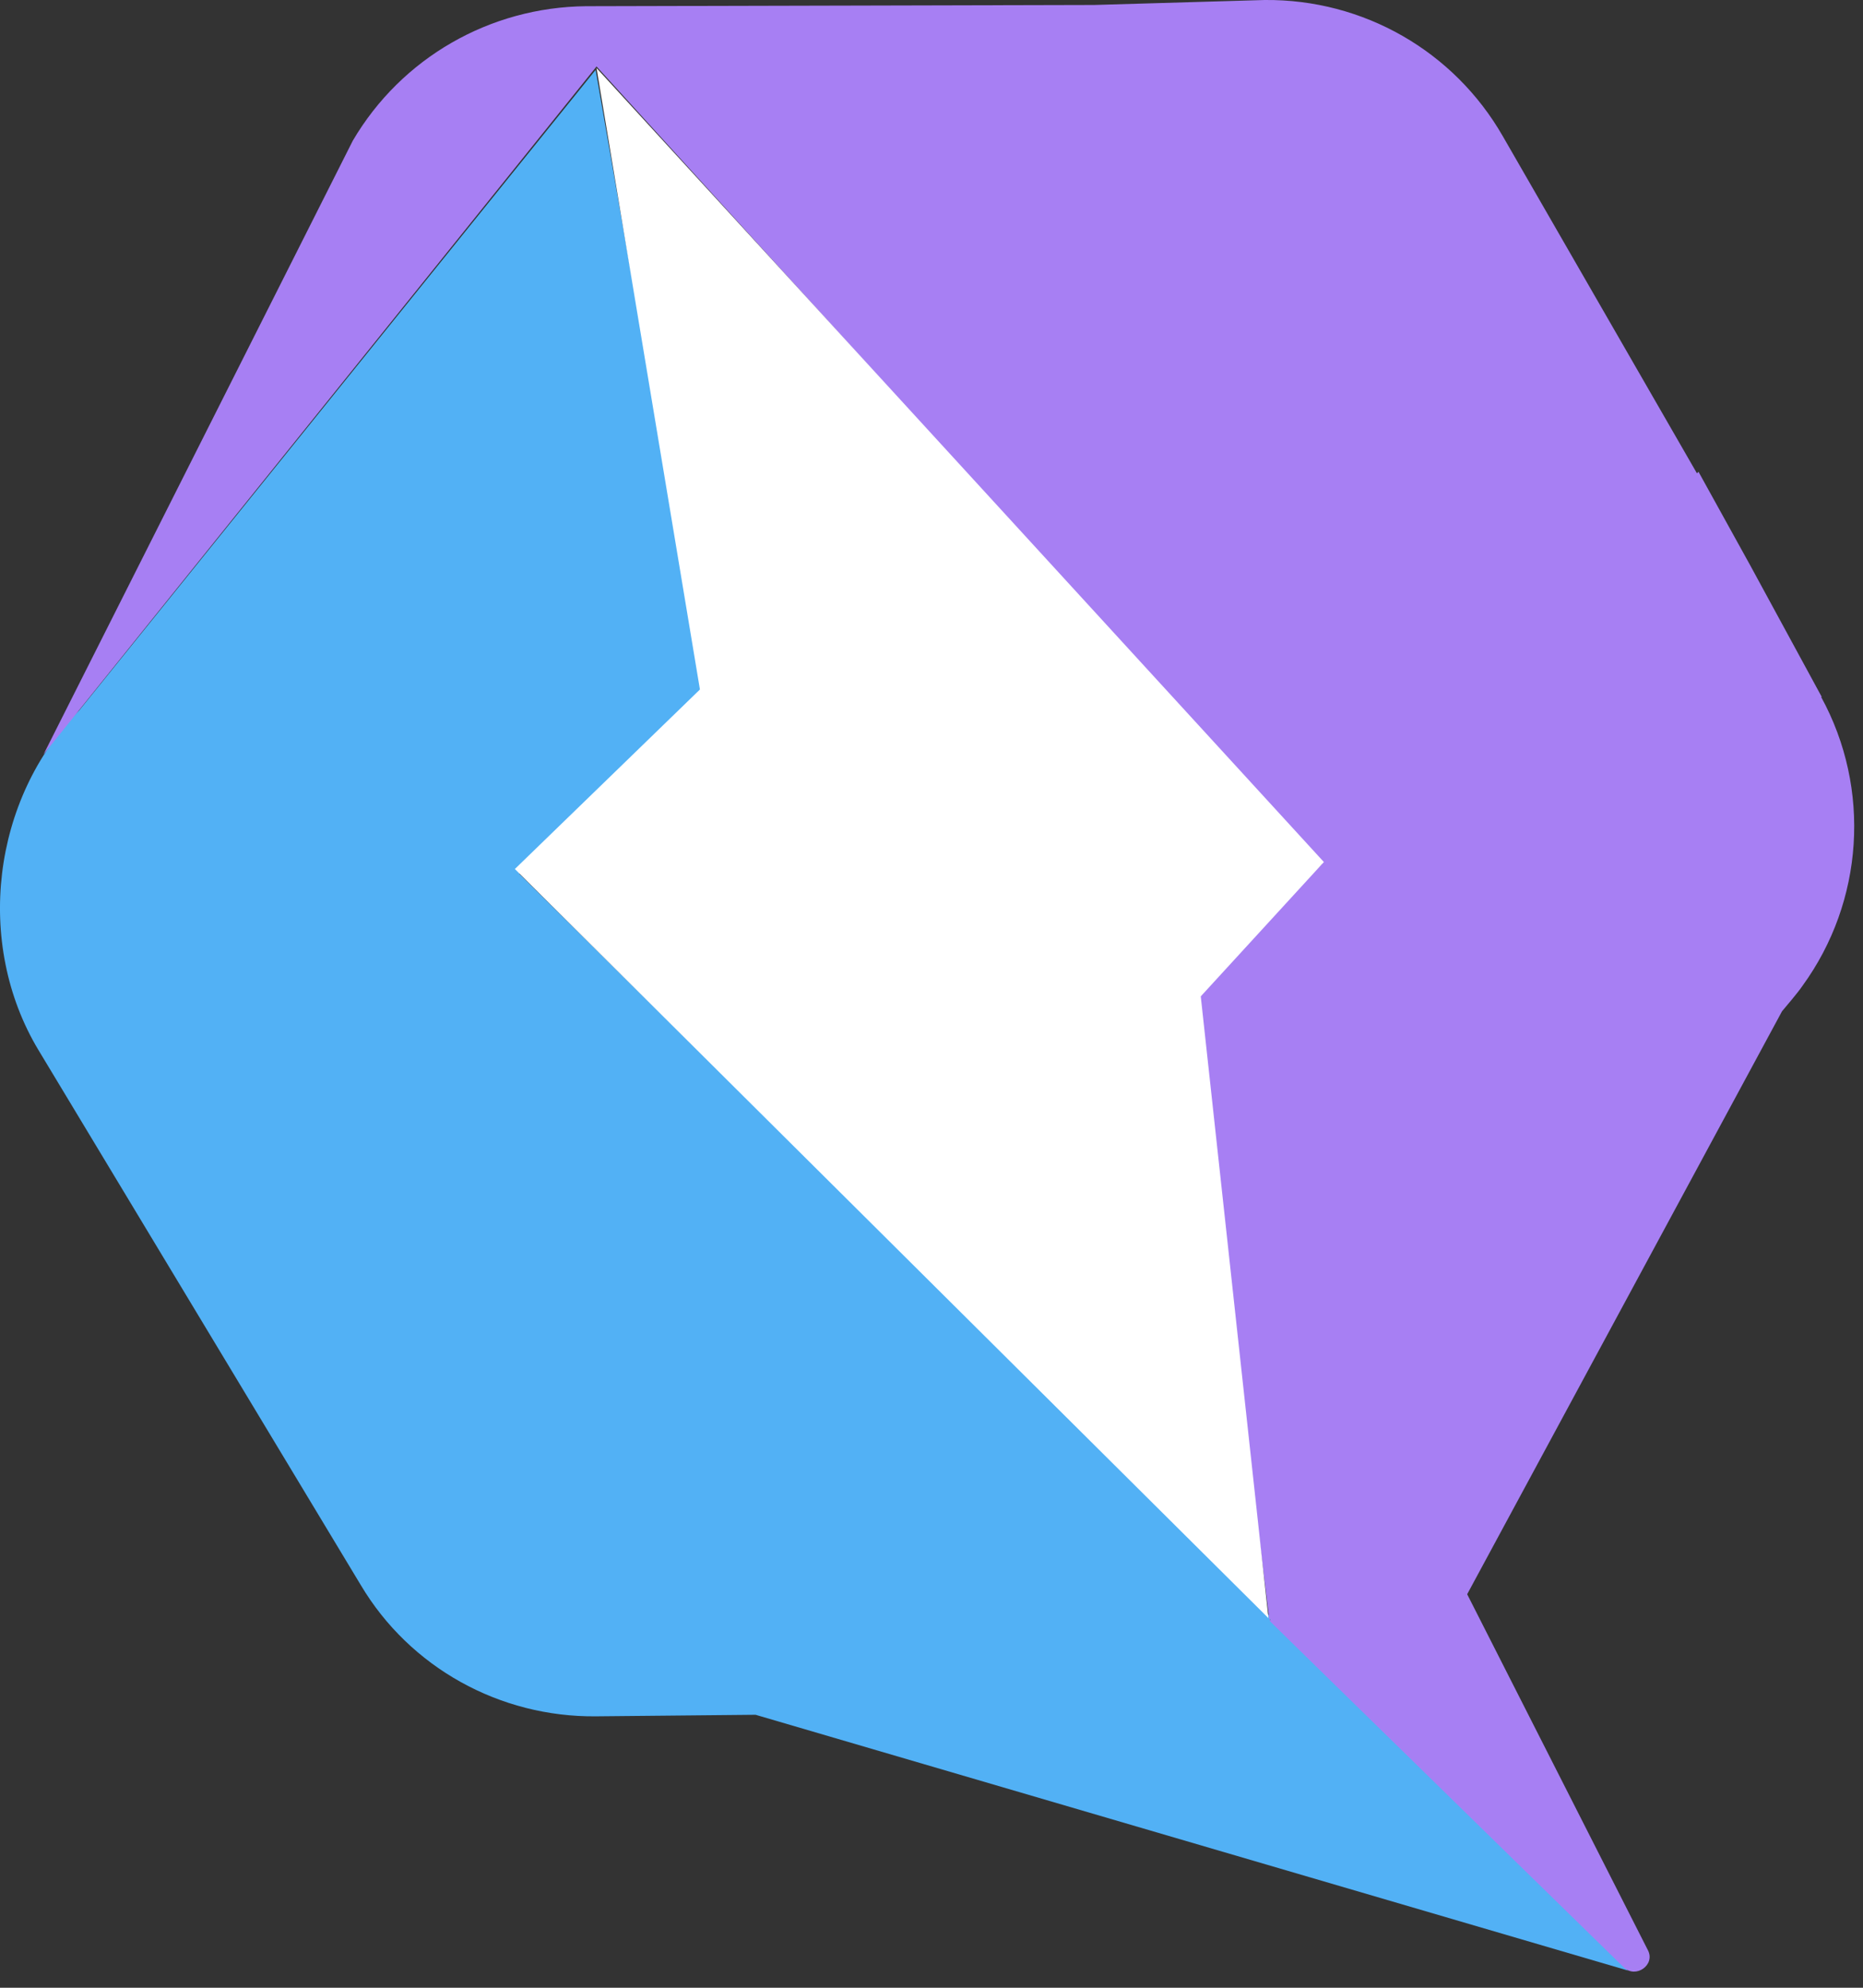<svg width="60" height="64" viewBox="0 0 60 64" fill="none" xmlns="http://www.w3.org/2000/svg">
<rect x="0" y="0" width="60" height="64" fill="#333333" stroke="none"/>
<path d="M52.443 63.461L41.073 52.141L40.913 52.17V52.05L16.723 28.131L22.693 22.381L19.183 2.25L2.553 22.87C-0.267 25.721 -0.817 30.381 1.233 33.8L11.623 51.041C13.203 53.691 16.093 55.291 19.193 55.261L24.333 55.211L52.443 63.45V63.461Z" fill="#52B1F5"/>
<path d="M58.672 22.44L56.372 18.21L55.172 16.04L54.702 15.19L54.652 15.24L48.402 4.39C46.832 1.65 43.912 -0.03 40.732 0L35.242 0.16L18.872 0.2C15.782 0.23 12.932 1.86 11.362 4.53L1.402 24.29L19.212 2.14L42.572 27.82L38.392 32.06L40.882 52.16L40.912 52.12V52.18H40.882L40.932 52.23L42.872 54.13L52.292 63.34C52.682 63.72 53.322 63.26 53.072 62.79L47.252 51.33L57.392 32.56L57.702 32.19C57.822 32.04 57.942 31.9 58.052 31.74C60.022 29.03 60.272 25.4 58.652 22.44H58.672Z" fill="#A77FF3"/>
<path d="M42.632 27.75L19.212 2.19L22.542 22.2L16.582 27.98L40.852 52.1L38.672 32.08L42.642 27.75H42.632Z" fill="white"/>
</svg>
